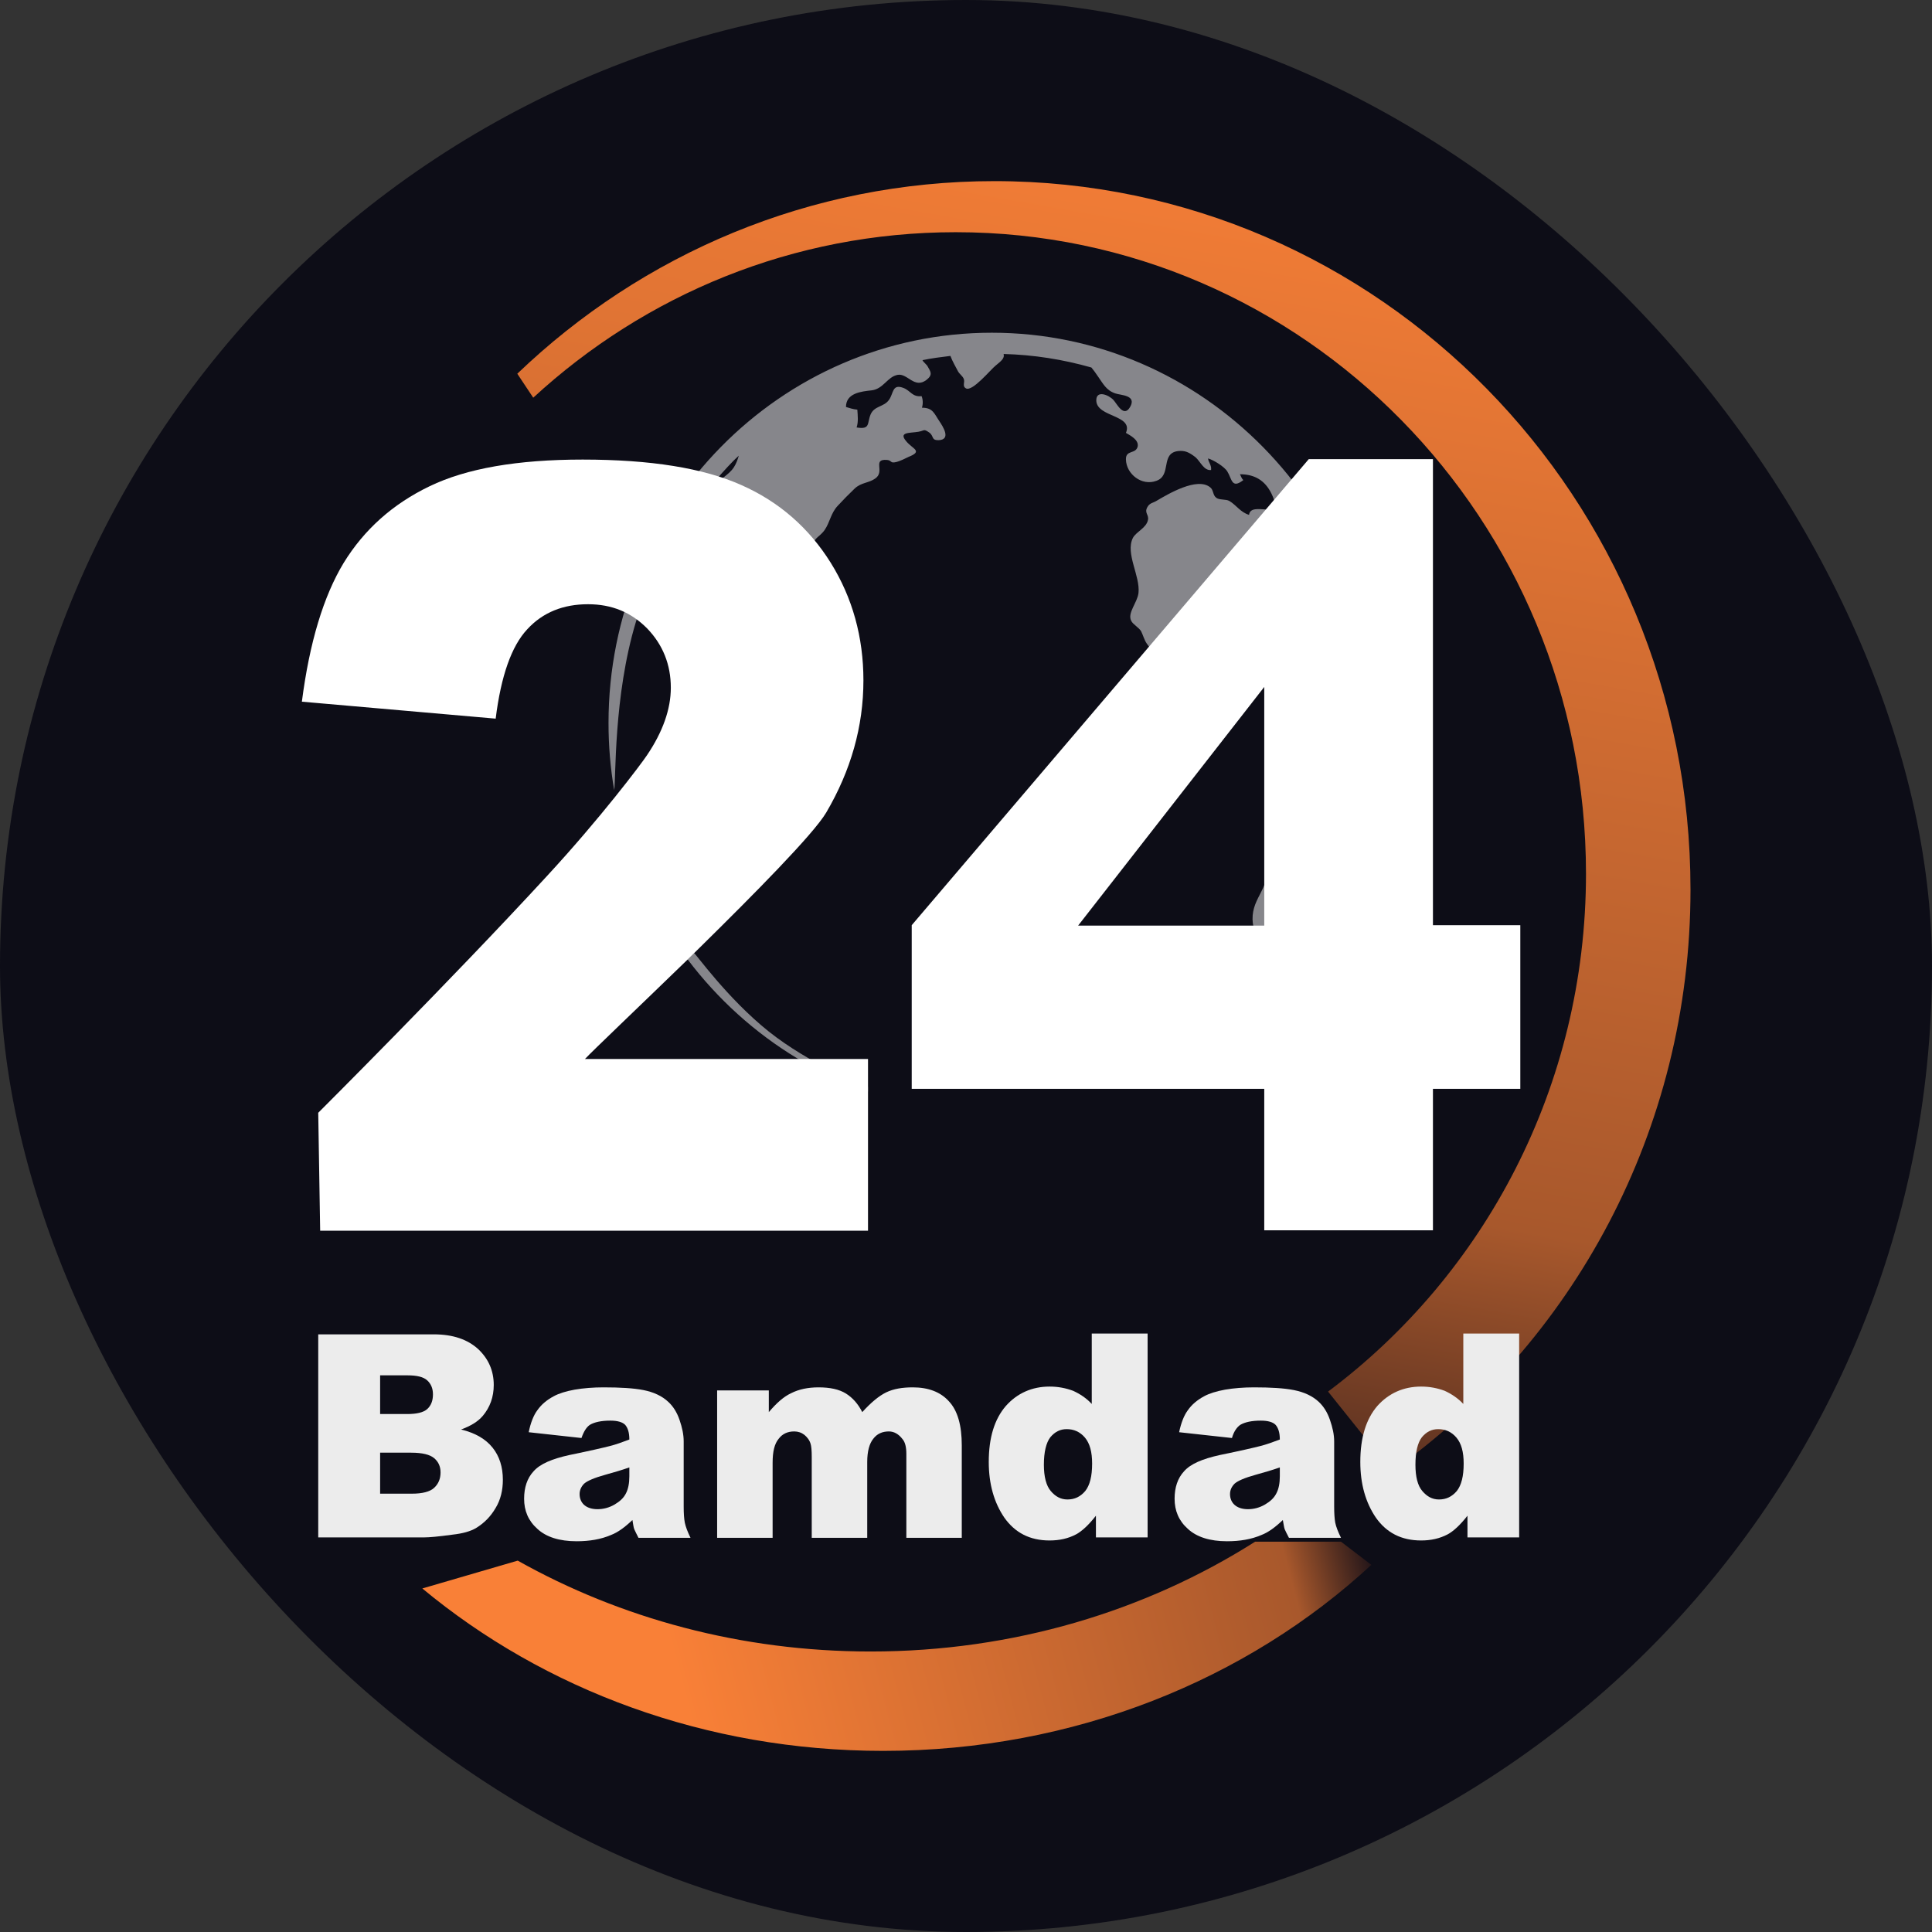 <svg width="32" height="32" viewBox="0 0 32 32" fill="none" xmlns="http://www.w3.org/2000/svg">
    <rect x="0" y="0" width="32" height="32" fill="#333333" stroke="none"/>
    <rect width="32" height="32" rx="16" fill="#0D0D17"/>
    <g opacity="0.5">
        <path d="M11.494 15.785C11.457 15.817 11.425 15.856 11.387 15.888C11.884 16.547 12.507 17.111 13.212 17.534C13.577 17.752 13.967 17.938 14.376 18.078V18.002C14.225 17.944 13.395 17.611 12.734 17.086C12.036 16.528 11.507 15.772 11.494 15.785Z" fill="white"/>
        <path d="M16.428 5.511C12.923 5.511 10.079 8.406 10.079 11.974C10.079 12.352 10.11 12.723 10.173 13.088C10.204 12.903 10.16 11.532 10.532 10.302C10.871 9.168 11.608 8.182 12.155 7.625C12.18 7.599 12.212 7.573 12.237 7.548C12.218 7.612 12.193 7.682 12.155 7.74C12.067 7.874 11.916 7.932 11.822 8.06C11.734 8.175 11.664 8.355 11.633 8.483C11.601 8.624 11.62 8.797 11.57 8.938C11.507 9.117 11.394 9.226 11.419 9.431C11.664 9.508 11.557 9.059 11.765 9.04C11.828 9.207 11.79 9.514 11.771 9.694C11.746 9.943 11.696 10.001 11.847 10.219C11.96 10.385 11.998 10.501 12.224 10.526C12.432 10.552 12.514 10.648 12.602 10.847C12.759 10.879 12.854 10.911 12.879 11.084C12.948 11.122 13.074 11.25 13.149 11.269C13.212 11.289 13.294 11.244 13.37 11.225C13.426 11.141 13.496 11.071 13.571 11.007C13.496 11.032 13.42 11.058 13.345 11.071C13.08 11.122 13.036 11.02 13.049 10.77L13.011 10.693C13.105 10.417 12.935 10.398 12.74 10.334C12.715 10.136 12.948 10.001 12.854 9.783C12.652 9.77 12.432 10.347 12.268 10.097C12.155 9.931 12.325 9.476 12.426 9.335C12.527 9.194 12.885 8.944 13.055 8.918C13.187 8.899 13.3 8.963 13.351 9.079C13.408 9.207 13.332 9.328 13.351 9.476C13.521 9.437 13.477 9.22 13.47 9.098C13.458 8.899 13.559 8.918 13.659 8.778C13.747 8.649 13.76 8.502 13.873 8.38C13.961 8.284 14.062 8.182 14.156 8.092C14.263 7.99 14.389 8.002 14.496 7.926C14.666 7.81 14.44 7.599 14.691 7.618C14.779 7.625 14.735 7.682 14.855 7.65C14.905 7.637 14.999 7.593 15.05 7.567C15.289 7.471 15.119 7.439 15.012 7.311C14.874 7.151 15.069 7.176 15.213 7.151C15.32 7.131 15.295 7.099 15.39 7.163C15.472 7.221 15.421 7.291 15.541 7.291C15.767 7.285 15.61 7.054 15.56 6.978C15.472 6.849 15.453 6.753 15.27 6.753C15.289 6.696 15.289 6.619 15.264 6.561C15.113 6.58 15.081 6.472 14.968 6.427C14.773 6.35 14.804 6.516 14.723 6.625C14.641 6.741 14.483 6.721 14.421 6.862C14.358 7.01 14.421 7.119 14.188 7.08C14.219 6.99 14.207 6.882 14.2 6.785C14.131 6.779 14.075 6.76 14.012 6.741C14.012 6.51 14.263 6.484 14.44 6.465C14.634 6.44 14.697 6.241 14.867 6.209C15.031 6.177 15.144 6.446 15.346 6.292C15.459 6.203 15.409 6.151 15.364 6.068C15.352 6.042 15.295 5.998 15.283 5.972C15.283 5.972 15.283 5.966 15.276 5.966C15.427 5.934 15.585 5.914 15.742 5.895C15.774 5.985 15.836 6.087 15.868 6.151C15.893 6.196 15.943 6.228 15.962 6.273C15.988 6.331 15.931 6.395 16 6.433C16.107 6.491 16.415 6.113 16.491 6.055C16.585 5.978 16.642 5.934 16.623 5.863C17.12 5.876 17.605 5.953 18.077 6.087C18.114 6.132 18.152 6.183 18.19 6.241C18.272 6.356 18.322 6.465 18.473 6.516C18.561 6.548 18.832 6.542 18.718 6.741C18.611 6.926 18.498 6.683 18.442 6.625C18.366 6.542 18.152 6.452 18.158 6.638C18.171 6.914 18.775 6.869 18.649 7.17C18.725 7.215 18.863 7.285 18.844 7.394C18.813 7.528 18.643 7.445 18.649 7.612C18.656 7.855 18.914 8.054 19.153 7.964C19.411 7.874 19.216 7.509 19.511 7.471C19.625 7.458 19.694 7.49 19.801 7.573C19.883 7.644 19.939 7.798 20.059 7.785C20.071 7.708 20.015 7.657 20.009 7.593C20.097 7.618 20.279 7.727 20.329 7.81C20.405 7.932 20.399 8.105 20.594 7.951C20.562 7.926 20.55 7.874 20.537 7.855C20.782 7.855 20.952 7.958 21.059 8.175C21.292 8.656 20.72 8.278 20.688 8.528C20.543 8.483 20.48 8.368 20.361 8.297C20.304 8.265 20.197 8.284 20.147 8.246C20.084 8.201 20.103 8.118 20.046 8.073C19.832 7.894 19.348 8.182 19.153 8.297C19.102 8.329 19.046 8.329 19.008 8.393C18.945 8.496 19.033 8.521 19.014 8.611C18.989 8.746 18.813 8.81 18.763 8.912C18.637 9.168 18.888 9.54 18.857 9.822C18.838 9.982 18.668 10.155 18.737 10.283C18.763 10.341 18.863 10.392 18.901 10.456C18.933 10.52 18.951 10.597 18.995 10.661C19.14 10.866 19.348 11.096 19.518 11.289C19.612 11.397 19.744 11.43 19.889 11.397C20.009 11.372 20.191 11.333 20.298 11.276C20.443 11.205 20.468 11.103 20.619 11.173C20.745 11.231 20.852 11.391 20.997 11.257C21.116 11.372 20.984 11.583 20.959 11.711C20.927 11.878 20.99 12.025 21.091 12.172C21.21 12.345 21.242 12.377 21.217 12.608C21.198 12.787 21.154 12.954 21.116 13.127C21.078 13.3 20.971 13.428 20.978 13.607C20.984 13.774 21.053 13.908 21.034 14.088C21.015 14.248 21.003 14.434 20.965 14.587C20.921 14.748 20.814 14.882 20.77 15.042C20.726 15.196 20.738 15.395 20.845 15.523C20.952 15.651 21.066 15.58 21.192 15.478C21.443 15.279 21.563 14.946 21.726 14.684C21.896 14.414 22.073 14.165 22.186 13.889C22.211 13.832 22.242 13.774 22.268 13.71C22.035 14.536 21.638 15.298 21.085 15.965C21.236 15.939 21.374 15.92 21.506 15.926C22.324 14.837 22.809 13.479 22.809 12.006C22.777 8.4 19.933 5.511 16.428 5.511Z" fill="white"/>
    </g>
    <path d="M9.689 17.54C9.821 17.399 10.569 16.689 11.388 15.894C11.444 15.836 11.507 15.779 11.57 15.715C12.501 14.799 13.47 13.819 13.684 13.46C14.094 12.762 14.301 12.032 14.301 11.269C14.301 10.552 14.119 9.899 13.76 9.322C13.401 8.746 12.904 8.31 12.281 8.035C11.652 7.753 10.777 7.612 9.651 7.612C8.568 7.612 7.725 7.759 7.115 8.054C6.504 8.348 6.032 8.771 5.693 9.322C5.359 9.873 5.126 10.642 5 11.622L8.21 11.903C8.298 11.193 8.474 10.699 8.732 10.424C8.99 10.142 9.33 10.008 9.739 10.008C10.135 10.008 10.456 10.142 10.721 10.411C10.979 10.68 11.111 11.007 11.111 11.391C11.111 11.743 10.979 12.121 10.714 12.512C10.62 12.653 9.947 13.55 9.053 14.517C7.455 16.253 5.271 18.431 5.271 18.431L5.303 20.384H14.377V17.54H9.689Z" fill="white"/>
    <path d="M20.94 18.034H15.101V15.324L21.677 7.605H23.734V15.324H25.181V18.034H23.734V20.378H20.94V18.034ZM20.94 15.331V11.378L17.857 15.331H20.94Z" fill="white"/>
    <path d="M8.832 6.587C10.682 4.883 13.136 3.846 15.83 3.846C21.594 3.846 26.269 8.605 26.269 14.472C26.269 17.995 24.583 21.115 21.997 23.049L23.054 24.369C26.043 22.249 28 18.726 28 14.735C28 8.253 22.84 3 16.471 3C13.413 3 10.632 4.211 8.568 6.19L8.832 6.587Z" fill="url(#paint0_linear_3314_660)"/>
    <path d="M5.271 22.101H7.183C7.504 22.101 7.744 22.185 7.92 22.345C8.09 22.505 8.178 22.703 8.178 22.94C8.178 23.139 8.115 23.312 7.995 23.453C7.913 23.549 7.794 23.619 7.637 23.677C7.876 23.735 8.046 23.837 8.159 23.978C8.272 24.119 8.329 24.298 8.329 24.51C8.329 24.683 8.291 24.843 8.209 24.977C8.127 25.118 8.02 25.227 7.882 25.311C7.794 25.362 7.668 25.4 7.492 25.419C7.259 25.451 7.108 25.464 7.032 25.464H5.271V22.101ZM6.296 23.421H6.743C6.9 23.421 7.014 23.395 7.077 23.338C7.139 23.28 7.171 23.203 7.171 23.094C7.171 22.998 7.139 22.921 7.077 22.864C7.014 22.806 6.907 22.78 6.749 22.78H6.296V23.421ZM6.296 24.74H6.819C6.995 24.74 7.121 24.708 7.19 24.644C7.259 24.58 7.297 24.497 7.297 24.388C7.297 24.286 7.259 24.209 7.19 24.151C7.121 24.093 6.995 24.061 6.812 24.061H6.296V24.74Z" fill="#ECECEC"/>
    <path d="M9.631 23.818L8.757 23.722C8.788 23.568 8.838 23.44 8.901 23.357C8.964 23.267 9.052 23.19 9.172 23.126C9.254 23.081 9.373 23.043 9.518 23.017C9.663 22.992 9.826 22.979 9.996 22.979C10.273 22.979 10.493 22.992 10.657 23.024C10.821 23.056 10.965 23.12 11.072 23.222C11.148 23.293 11.211 23.389 11.255 23.517C11.299 23.645 11.324 23.76 11.324 23.875V24.952C11.324 25.067 11.33 25.157 11.343 25.221C11.356 25.285 11.387 25.368 11.437 25.471H10.575C10.544 25.407 10.519 25.362 10.506 25.33C10.493 25.298 10.487 25.246 10.475 25.176C10.355 25.291 10.236 25.381 10.116 25.426C9.952 25.496 9.764 25.528 9.55 25.528C9.266 25.528 9.046 25.458 8.901 25.323C8.75 25.189 8.681 25.022 8.681 24.824C8.681 24.638 8.731 24.484 8.838 24.369C8.945 24.247 9.141 24.164 9.43 24.1C9.776 24.029 9.996 23.978 10.097 23.952C10.198 23.927 10.305 23.888 10.424 23.843C10.424 23.728 10.399 23.651 10.355 23.6C10.311 23.555 10.229 23.53 10.11 23.53C9.959 23.53 9.845 23.555 9.77 23.6C9.713 23.639 9.669 23.709 9.631 23.818ZM10.424 24.305C10.298 24.349 10.166 24.388 10.028 24.426C9.839 24.478 9.726 24.529 9.675 24.574C9.625 24.625 9.6 24.683 9.6 24.747C9.6 24.817 9.625 24.881 9.675 24.926C9.726 24.971 9.801 24.997 9.896 24.997C9.996 24.997 10.091 24.971 10.179 24.92C10.267 24.868 10.33 24.811 10.368 24.734C10.405 24.663 10.424 24.567 10.424 24.452V24.305Z" fill="#ECECEC"/>
    <path d="M11.878 23.03H12.734V23.389C12.86 23.241 12.979 23.133 13.105 23.075C13.231 23.011 13.382 22.979 13.558 22.979C13.747 22.979 13.898 23.011 14.011 23.081C14.124 23.152 14.213 23.254 14.282 23.389C14.427 23.229 14.559 23.12 14.678 23.062C14.798 23.004 14.943 22.979 15.119 22.979C15.377 22.979 15.578 23.056 15.716 23.209C15.861 23.363 15.93 23.607 15.93 23.94V25.471H15.012V24.081C15.012 23.972 14.993 23.888 14.949 23.837C14.886 23.754 14.81 23.709 14.722 23.709C14.615 23.709 14.527 23.747 14.464 23.831C14.401 23.908 14.364 24.036 14.364 24.215V25.471H13.445V24.132C13.445 24.023 13.438 23.952 13.426 23.914C13.407 23.85 13.369 23.805 13.325 23.767C13.275 23.728 13.218 23.709 13.155 23.709C13.048 23.709 12.96 23.747 12.897 23.831C12.828 23.914 12.797 24.042 12.797 24.228V25.471H11.878V23.03Z" fill="#ECECEC"/>
    <path d="M19.008 22.101V25.464H18.152V25.105C18.032 25.259 17.919 25.362 17.825 25.413C17.693 25.483 17.548 25.515 17.384 25.515C17.057 25.515 16.812 25.387 16.635 25.137C16.465 24.888 16.377 24.58 16.377 24.215C16.377 23.811 16.472 23.504 16.661 23.286C16.849 23.075 17.095 22.966 17.384 22.966C17.529 22.966 17.655 22.992 17.774 23.036C17.888 23.088 17.995 23.158 18.083 23.254V22.088H19.008V22.101ZM18.089 24.241C18.089 24.049 18.051 23.908 17.97 23.811C17.888 23.715 17.787 23.671 17.667 23.671C17.561 23.671 17.472 23.715 17.397 23.805C17.328 23.895 17.29 24.049 17.29 24.26C17.29 24.458 17.328 24.606 17.403 24.695C17.479 24.785 17.567 24.836 17.68 24.836C17.8 24.836 17.894 24.791 17.976 24.695C18.051 24.599 18.089 24.452 18.089 24.241Z" fill="#ECECEC"/>
    <path d="M20.405 23.818L19.53 23.722C19.562 23.568 19.612 23.44 19.675 23.357C19.738 23.267 19.826 23.19 19.945 23.126C20.027 23.081 20.147 23.043 20.291 23.017C20.436 22.992 20.6 22.979 20.77 22.979C21.047 22.979 21.267 22.992 21.43 23.024C21.594 23.056 21.739 23.12 21.846 23.222C21.921 23.293 21.984 23.389 22.028 23.517C22.072 23.645 22.098 23.76 22.098 23.875V24.952C22.098 25.067 22.104 25.157 22.116 25.221C22.129 25.285 22.16 25.368 22.211 25.471H21.349C21.317 25.407 21.292 25.362 21.279 25.33C21.267 25.298 21.261 25.246 21.248 25.176C21.128 25.291 21.009 25.381 20.889 25.426C20.726 25.496 20.537 25.528 20.323 25.528C20.04 25.528 19.82 25.458 19.675 25.323C19.524 25.189 19.455 25.022 19.455 24.824C19.455 24.638 19.505 24.484 19.612 24.369C19.719 24.247 19.914 24.164 20.203 24.1C20.549 24.029 20.77 23.978 20.87 23.952C20.971 23.927 21.078 23.888 21.198 23.843C21.198 23.728 21.172 23.651 21.128 23.6C21.084 23.555 21.003 23.53 20.883 23.53C20.732 23.53 20.619 23.555 20.543 23.6C20.487 23.639 20.436 23.709 20.405 23.818ZM21.198 24.305C21.072 24.349 20.94 24.388 20.801 24.426C20.612 24.478 20.499 24.529 20.449 24.574C20.398 24.625 20.373 24.683 20.373 24.747C20.373 24.817 20.398 24.881 20.449 24.926C20.499 24.971 20.575 24.997 20.669 24.997C20.77 24.997 20.864 24.971 20.952 24.92C21.04 24.868 21.103 24.811 21.141 24.734C21.179 24.663 21.198 24.567 21.198 24.452V24.305Z" fill="#ECECEC"/>
    <path d="M25.162 22.101V25.464H24.306V25.105C24.186 25.259 24.073 25.362 23.979 25.413C23.846 25.483 23.702 25.515 23.538 25.515C23.211 25.515 22.965 25.387 22.789 25.137C22.619 24.888 22.531 24.58 22.531 24.215C22.531 23.811 22.626 23.504 22.814 23.286C23.003 23.075 23.249 22.966 23.538 22.966C23.683 22.966 23.809 22.992 23.928 23.036C24.041 23.088 24.148 23.158 24.237 23.254V22.088H25.162V22.101ZM24.243 24.241C24.243 24.049 24.205 23.908 24.123 23.811C24.041 23.715 23.941 23.671 23.821 23.671C23.714 23.671 23.626 23.715 23.551 23.805C23.481 23.895 23.444 24.049 23.444 24.26C23.444 24.458 23.481 24.606 23.557 24.695C23.633 24.785 23.721 24.836 23.834 24.836C23.953 24.836 24.048 24.791 24.13 24.695C24.205 24.599 24.243 24.452 24.243 24.241Z" fill="#ECECEC"/>
    <path d="M22.211 25.535H20.789C18.983 26.681 16.787 27.354 14.421 27.354C12.275 27.354 10.274 26.803 8.575 25.849L6.995 26.31C9.009 27.982 11.683 29 14.628 29C17.793 29 20.657 27.821 22.714 25.919L22.211 25.535Z" fill="url(#paint1_linear_3314_660)"/>
    <defs>
        <linearGradient id="paint0_linear_3314_660" x1="19.902" y1="1.386" x2="15.386" y2="27.197" gradientUnits="userSpaceOnUse">
            <stop stop-color="#F98037"/>
            <stop offset="0.679" stop-color="#A8582C"/>
            <stop offset="1" stop-color="#120D17"/>
        </linearGradient>
        <linearGradient id="paint1_linear_3314_660" x1="7.398" y1="28.803" x2="22.611" y2="24.782" gradientUnits="userSpaceOnUse">
            <stop offset="0.252" stop-color="#F98037"/>
            <stop offset="0.902" stop-color="#A8582C"/>
            <stop offset="1" stop-color="#120D17"/>
        </linearGradient>
    </defs>
</svg>